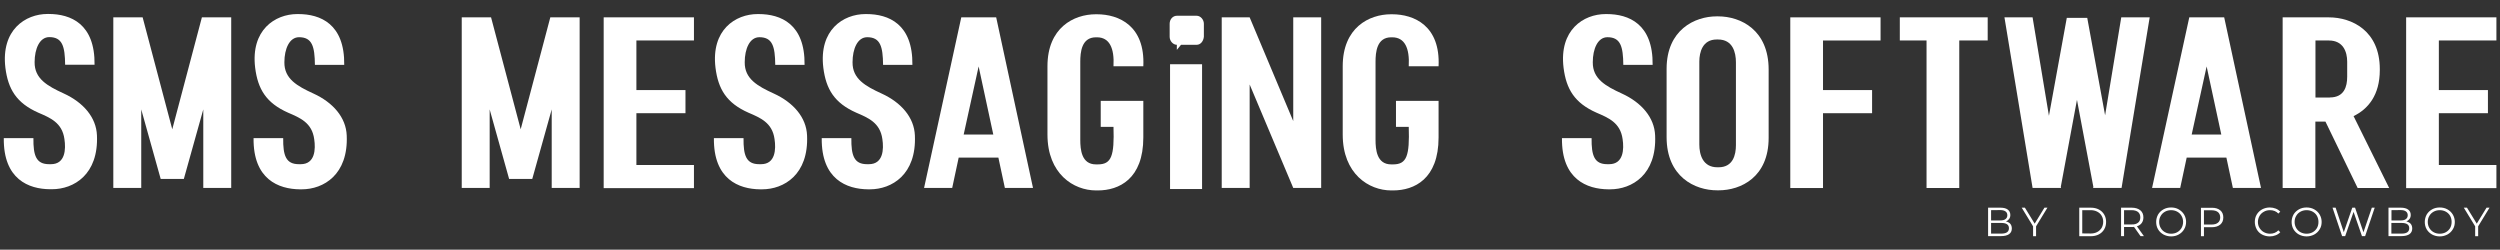<?xml version="1.0" encoding="utf-8"?>
<!-- Generator: Adobe Illustrator 23.1.1, SVG Export Plug-In . SVG Version: 6.00 Build 0)  -->
<svg version="1.1" id="Layer_1" xmlns="http://www.w3.org/2000/svg" xmlns:xlink="http://www.w3.org/1999/xlink" x="0px" y="0px"
	 viewBox="0 0 2506.3 250.3" style="enable-background:new 0 0 2506.3 250.3;" xml:space="preserve">
<rect x="0" y="0" width="2506.3" height="250.3" fill="#333333" stroke="none"/>
<style type="text/css">
	.st0{fill:#FFFFFF;}
</style>
<g>
	<g>
		<path class="st0" d="M2015.4,224.4c1,1.2,1.5,2.8,1.5,4.7c0,2.4-0.9,4.3-2.7,5.6c-1.8,1.3-4.5,2-8,2h-13.1v-28.5h12.3
			c3.2,0,5.7,0.6,7.4,1.9s2.6,3.1,2.6,5.4c0,1.6-0.4,2.9-1.2,4c-0.8,1.1-1.8,1.9-3.2,2.5C2012.9,222.4,2014.4,223.2,2015.4,224.4z
			 M1996.1,210.7V221h9.1c2.3,0,4.1-0.4,5.3-1.3c1.2-0.9,1.9-2.2,1.9-3.9c0-1.7-0.6-3-1.9-3.9s-3-1.3-5.3-1.3L1996.1,210.7
			L1996.1,210.7z M2012,232.9c1.3-0.9,2-2.2,2-4.1c0-3.6-2.6-5.3-7.8-5.3h-10.1v10.7h10.1C2008.7,234.2,2010.6,233.8,2012,232.9z"/>
		<path class="st0" d="M2041.2,226.9v9.9h-3v-9.9l-11.4-18.7h3.2l9.8,16l9.8-16h3L2041.2,226.9z"/>
		<path class="st0" d="M2084.5,208.2h11.6c3,0,5.7,0.6,8,1.8c2.3,1.2,4.1,2.9,5.4,5.1c1.3,2.2,1.9,4.6,1.9,7.4
			c0,2.8-0.6,5.2-1.9,7.4c-1.3,2.2-3.1,3.9-5.4,5.1c-2.3,1.2-5,1.8-8,1.8h-11.6V208.2z M2095.9,234.1c2.5,0,4.7-0.5,6.6-1.5
			c1.9-1,3.3-2.4,4.4-4.1c1-1.8,1.6-3.8,1.6-6.1c0-2.3-0.5-4.3-1.6-6.1c-1-1.8-2.5-3.1-4.4-4.1c-1.9-1-4.1-1.5-6.6-1.5h-8.4v23.3
			L2095.9,234.1L2095.9,234.1z"/>
		<path class="st0" d="M2145.9,236.7l-6.5-9.2c-0.7,0.1-1.5,0.1-2.3,0.1h-7.7v9.1h-3v-28.5h10.7c3.6,0,6.5,0.9,8.6,2.6
			c2.1,1.7,3.1,4.1,3.1,7.2c0,2.2-0.6,4.1-1.7,5.6c-1.1,1.5-2.7,2.6-4.8,3.3l7,9.8L2145.9,236.7L2145.9,236.7z M2143.5,223.2
			c1.5-1.2,2.2-3,2.2-5.3c0-2.3-0.8-4.1-2.2-5.3s-3.7-1.9-6.5-1.9h-7.6v14.3h7.6C2139.8,225.1,2142,224.5,2143.5,223.2z"/>
		<path class="st0" d="M2168.9,235.1c-2.3-1.3-4.1-3-5.4-5.2c-1.3-2.2-1.9-4.7-1.9-7.4c0-2.7,0.7-5.2,1.9-7.4
			c1.3-2.2,3.1-3.9,5.4-5.2s4.9-1.9,7.7-1.9c2.8,0,5.4,0.6,7.6,1.9s4.1,3,5.4,5.2c1.3,2.2,2,4.7,2,7.4c0,2.8-0.7,5.2-2,7.4
			c-1.3,2.2-3.1,3.9-5.4,5.2s-4.8,1.9-7.6,1.9C2173.8,237,2171.2,236.3,2168.9,235.1z M2182.7,232.8c1.8-1,3.2-2.4,4.3-4.2
			c1-1.8,1.6-3.8,1.6-6.1s-0.5-4.2-1.6-6.1c-1-1.8-2.5-3.2-4.3-4.2s-3.9-1.5-6.1-1.5s-4.3,0.5-6.1,1.5s-3.3,2.4-4.3,4.2
			c-1.1,1.8-1.6,3.8-1.6,6.1c0,2.2,0.5,4.2,1.6,6.1s2.5,3.2,4.3,4.2s3.9,1.5,6.1,1.5S2180.9,233.8,2182.7,232.8z"/>
		<path class="st0" d="M2225.8,210.8c2.1,1.7,3.1,4.1,3.1,7.2s-1,5.4-3.1,7.2c-2.1,1.7-4.9,2.6-8.6,2.6h-7.7v9h-3v-28.5h10.7
			C2220.9,208.2,2223.7,209.1,2225.8,210.8z M2223.6,223.2c1.5-1.2,2.2-3,2.2-5.2c0-2.3-0.8-4.1-2.2-5.3s-3.7-1.9-6.5-1.9h-7.6v14.3
			h7.6C2220,225.1,2222.1,224.5,2223.6,223.2z"/>
		<path class="st0" d="M2267.7,235.1c-2.3-1.2-4.1-3-5.3-5.2s-1.9-4.7-1.9-7.4s0.6-5.2,1.9-7.4s3.1-3.9,5.4-5.2
			c2.3-1.2,4.8-1.9,7.7-1.9c2.1,0,4.1,0.4,5.9,1.1c1.8,0.7,3.3,1.7,4.6,3.1l-1.9,1.9c-2.2-2.3-5-3.4-8.4-3.4c-2.3,0-4.3,0.5-6.2,1.6
			c-1.8,1-3.3,2.4-4.3,4.2c-1,1.8-1.6,3.8-1.6,6c0,2.2,0.5,4.2,1.6,6c1.1,1.8,2.5,3.2,4.3,4.2s3.9,1.6,6.2,1.6
			c3.4,0,6.2-1.1,8.4-3.4l1.9,1.9c-1.2,1.4-2.8,2.4-4.6,3.1s-3.8,1.1-5.9,1.1C2272.6,237,2270,236.3,2267.7,235.1z"/>
		<path class="st0" d="M2304.7,235.1c-2.3-1.3-4.1-3-5.4-5.2c-1.3-2.2-1.9-4.7-1.9-7.4c0-2.7,0.7-5.2,1.9-7.4
			c1.3-2.2,3.1-3.9,5.4-5.2s4.9-1.9,7.7-1.9s5.4,0.6,7.7,1.9s4.1,3,5.4,5.2c1.3,2.2,2,4.7,2,7.4c0,2.8-0.6,5.2-2,7.4
			c-1.3,2.2-3.1,3.9-5.4,5.2c-2.3,1.2-4.8,1.9-7.7,1.9S2307,236.3,2304.7,235.1z M2318.5,232.8c1.8-1,3.2-2.4,4.3-4.2
			c1-1.8,1.5-3.8,1.5-6.1s-0.5-4.2-1.5-6.1c-1-1.8-2.5-3.2-4.3-4.2c-1.8-1-3.9-1.5-6.1-1.5s-4.3,0.5-6.1,1.5c-1.8,1-3.3,2.4-4.3,4.2
			c-1.1,1.8-1.6,3.8-1.6,6.1c0,2.2,0.5,4.2,1.6,6.1s2.5,3.2,4.3,4.2c1.8,1,3.9,1.5,6.1,1.5S2316.7,233.8,2318.5,232.8z"/>
		<path class="st0" d="M2380.7,208.2l-9.6,28.5h-3.2l-8.4-24.3l-8.4,24.3h-3.1l-9.6-28.5h3.1l8.2,24.6l8.5-24.6h2.8l8.4,24.7
			l8.4-24.7L2380.7,208.2L2380.7,208.2z"/>
		<path class="st0" d="M2416.8,224.4c1,1.2,1.5,2.8,1.5,4.7c0,2.4-0.9,4.3-2.7,5.6c-1.8,1.3-4.5,2-8,2h-13.1v-28.5h12.3
			c3.2,0,5.6,0.6,7.4,1.9s2.6,3.1,2.6,5.4c0,1.6-0.4,2.9-1.2,4s-1.8,1.9-3.2,2.5C2414.3,222.4,2415.7,223.2,2416.8,224.4z
			 M2397.5,210.7V221h9.1c2.3,0,4.1-0.4,5.3-1.3c1.2-0.9,1.9-2.2,1.9-3.9c0-1.7-0.6-3-1.9-3.9c-1.2-0.9-3-1.3-5.3-1.3L2397.5,210.7
			L2397.5,210.7z M2413.3,232.9c1.3-0.9,2-2.2,2-4.1c0-3.6-2.6-5.3-7.8-5.3h-10.1v10.7h10.1C2410.1,234.2,2412,233.8,2413.3,232.9z"
			/>
		<path class="st0" d="M2438.2,235.1c-2.3-1.3-4.1-3-5.4-5.2c-1.3-2.2-1.9-4.7-1.9-7.4c0-2.7,0.7-5.2,1.9-7.4
			c1.3-2.2,3.1-3.9,5.4-5.2s4.9-1.9,7.7-1.9s5.4,0.6,7.7,1.9s4.1,3,5.4,5.2c1.3,2.2,2,4.7,2,7.4c0,2.8-0.6,5.2-2,7.4
			c-1.3,2.2-3.1,3.9-5.4,5.2c-2.3,1.2-4.8,1.9-7.7,1.9S2440.5,236.3,2438.2,235.1z M2452,232.8c1.8-1,3.2-2.4,4.3-4.2
			c1-1.8,1.5-3.8,1.5-6.1s-0.5-4.2-1.5-6.1c-1-1.8-2.5-3.2-4.3-4.2c-1.8-1-3.9-1.5-6.1-1.5s-4.3,0.5-6.1,1.5c-1.8,1-3.3,2.4-4.3,4.2
			c-1.1,1.8-1.6,3.8-1.6,6.1c0,2.2,0.5,4.2,1.6,6.1s2.5,3.2,4.3,4.2c1.8,1,3.9,1.5,6.1,1.5S2450.2,233.8,2452,232.8z"/>
		<path class="st0" d="M2484.4,226.9v9.9h-3v-9.9l-11.4-18.7h3.2l9.8,16l9.8-16h3L2484.4,226.9z"/>
	</g>
</g>
<g>
	<path class="st0" d="M3.8,138.5h29.7c-0.2,17.4,2.7,26.1,15.7,26.1h1.9c14.5,0,15-15.2,13.5-25.1c-2.2-16.6-14.5-21.5-26.1-26.5
		c-22-9.7-30.4-23.6-33.1-45.1C0.9,29.9,25.5,14,47.7,14h1c22.2,0,46.6,9.9,46.1,50.9H65.3c-0.2-18.3-2.7-27.7-15.9-27.7
		c-9.6,0-14.7,11.6-14.7,25.1c-0.2,16.6,12.8,23.9,29.2,31.4c19.5,8.9,32.6,23.9,33.3,42c1.7,39.3-23.2,54-45.1,54h-1.9
		C28.9,189.6,3.3,179.8,3.8,138.5z"/>
	<path class="st0" d="M113.6,17.4H143l29.7,112.2l29.7-112.2h29.4v171h-28v-78.7l-19.5,69.7h-23.2l-19.5-69.7v78.7h-28V17.4z"/>
	<path class="st0" d="M254.2,138.5h29.7c-0.2,17.4,2.7,26.1,15.7,26.1h1.9c14.5,0,15-15.2,13.5-25.1c-2.2-16.6-14.5-21.5-26.1-26.5
		c-22-9.7-30.4-23.6-33.1-45.1c-4.6-37.9,20-53.8,42.2-53.8h1c22.2,0,46.6,9.9,46.1,50.9h-29.4c-0.2-18.3-2.7-27.7-15.9-27.7
		c-9.6,0-14.7,11.6-14.7,25.1c-0.2,16.6,12.8,23.9,29.2,31.4c19.5,8.9,32.6,23.9,33.3,42c1.7,39.3-23.2,54-45.1,54h-1.9
		C279.3,189.6,253.7,179.8,254.2,138.5z"/>
	<path class="st0" d="M462.9,17.4h29.4L522,129.6l29.7-112.2h29.4v171h-28v-78.7l-19.5,69.7h-23.2l-19.5-69.7v78.7h-28V17.4z"/>
	<path class="st0" d="M605.2,17.4h90.5v23.2H638v49.7h49.2v23.2H638v51.9h57.7v23.2h-90.5V17.4z"/>
	<path class="st0" d="M715.7,138.5h29.7c-0.2,17.4,2.7,26.1,15.7,26.1h1.9c14.5,0,15-15.2,13.5-25.1c-2.2-16.6-14.5-21.5-26.1-26.5
		c-22-9.7-30.4-23.6-33.1-45.1c-4.6-37.9,20-53.8,42.2-53.8h1c22.2,0,46.6,9.9,46.1,50.9h-29.4c-0.2-18.3-2.7-27.7-15.9-27.7
		c-9.7,0-14.7,11.6-14.7,25.1c-0.2,16.6,12.8,23.9,29.2,31.4c19.5,8.9,32.6,23.9,33.3,42c1.7,39.3-23.2,54-45.1,54H762
		C740.8,189.6,715.2,179.8,715.7,138.5z"/>
	<path class="st0" d="M823.8,138.5h29.7c-0.2,17.4,2.7,26.1,15.7,26.1h1.9c14.5,0,15-15.2,13.5-25.1c-2.2-16.6-14.5-21.5-26.1-26.5
		c-22-9.7-30.4-23.6-33.1-45.1c-4.6-37.9,20-53.8,42.2-53.8h1c22.2,0,46.6,9.9,46.1,50.9h-29.4c-0.2-18.3-2.7-27.7-15.9-27.7
		c-9.7,0-14.7,11.6-14.7,25.1c-0.2,16.6,12.8,23.9,29.2,31.4c19.5,8.9,32.6,23.9,33.3,42c1.7,39.3-23.2,54-45.1,54h-1.9
		C848.9,189.6,823.3,179.8,823.8,138.5z"/>
	<path class="st0" d="M963.7,17.4h35l36.9,171h-28.2l-6.5-30.4h-39.8l-6.5,30.4h-28.2L963.7,17.4z M995.8,134.9l-14.7-68.3l-15,68.3
		H995.8z"/>
	<path class="st0" d="M1050.1,134.9V66.4c0-38.6,26.3-52.1,48.5-52.1h1c22.2,0,48.5,11.6,46.6,52.1h-29.9c1-18.3-4.1-29-16.6-29h-1
		c-14.5,0-15.7,15-15.7,24.6v78.2c0,9.7,1.2,24.6,15.7,24.6h1.9c13.8,0,16.6-8.7,15.7-37.6h-12.8v-26.1h42.7v36.7
		c0,41.7-24.4,53.1-45.6,53.1h-1.9C1076.4,190.9,1050.1,174.4,1050.1,134.9z"/>
	<path class="st0" d="M1224.8,17.4h28l43.7,104v-104h28v171h-28l-43.7-103.7v103.7h-28V17.4z"/>
	<path class="st0" d="M1346.1,134.9V66.4c0-38.6,26.3-52.1,48.5-52.1h1c22.2,0,48.5,11.6,46.6,52.1h-29.9c1-18.3-4.1-29-16.6-29h-1
		c-14.5,0-15.7,15-15.7,24.6v78.2c0,9.7,1.2,24.6,15.7,24.6h1.9c13.8,0,16.6-8.7,15.7-37.6h-12.8v-26.1h42.7v36.7
		c0,41.7-24.4,53.1-45.6,53.1h-1.9C1372.4,190.9,1346.1,174.4,1346.1,134.9z"/>
	<path class="st0" d="M1565.9,138.5h29.7c-0.2,17.4,2.7,26.1,15.7,26.1h1.9c14.5,0,15-15.2,13.5-25.1c-2.2-16.6-14.5-21.5-26.1-26.5
		c-22-9.7-30.4-23.6-33.1-45.1c-4.6-37.9,20-53.8,42.2-53.8h1c22.2,0,46.6,9.9,46.1,50.9h-29.4c-0.2-18.3-2.7-27.7-15.9-27.7
		c-9.7,0-14.7,11.6-14.7,25.1c-0.2,16.6,12.8,23.9,29.2,31.4c19.5,8.9,32.6,23.9,33.3,42c1.7,39.3-23.2,54-45.1,54h-1.9
		C1591,189.6,1565.4,179.8,1565.9,138.5z"/>
	<path class="st0" d="M1670.8,137.5V69c0-39.1,28.2-52.6,50.2-52.6h1.4c22.9,0,50.7,13.8,50.7,53.3v68.5c0,39.3-27.7,52.6-50.2,52.6
		h-1.2C1699,190.9,1670.8,177.1,1670.8,137.5z M1722.9,167.7c14.5,0,17.4-12.5,17.4-22.2v-83c0-9.9-3.1-22.9-17.9-22.9h-1.4
		c-14.2,0-17.4,12.8-17.4,22.2v83c0,10.1,3.4,22.9,18.1,22.9H1722.9z"/>
	<path class="st0" d="M1794.8,17.4h90.5v23.2h-57.7v49.7h49.2v23.2h-49.2v75h-32.8V17.4z"/>
	<path class="st0" d="M1931.4,40.6h-26.8V17.4h88.1v23.2h-28.5v147.9h-32.8V40.6z"/>
	<path class="st0" d="M2009.5,17.4h28.2l16.4,98.7l17.9-98.2h20.5l17.9,97.7l16.2-98.2h28.5l-28.2,171h-28.5l0.2-1.2l-16.4-87.1
		l-16.2,87.1l0.2,1.2h-28.5L2009.5,17.4z"/>
	<path class="st0" d="M2194.8,17.4h35l36.9,171h-28.2L2232,158h-39.8l-6.5,30.4h-28.2L2194.8,17.4z M2226.9,134.9l-14.7-68.3
		l-15,68.3H2226.9z"/>
	<path class="st0" d="M2288.4,17.4h46.3c23.2,0,51.1,13.5,51.1,51.9v1c0,25.1-11.8,39.1-26.3,46.1l35.7,72.1h-31.6l-32.3-66.6h-10.1
		v66.6h-32.8V17.4z M2335.7,97.7c14.5,0,17.4-11.1,17.4-20.7V61.8c0-9.7-3.9-21.2-18.3-21.2h-13.5v57.2H2335.7z"/>
	<path class="st0" d="M2412.2,17.4h90.5v23.2H2445v49.7h49.2v23.2H2445v51.9h57.7v23.2h-90.5V17.4z"/>
</g>
<rect x="1173" y="64.4" class="st0" width="32.1" height="125.1"/>
<path class="st0" d="M1199.7,44.9H1184l-4.2,5.1v-5.1c-3.8,0-7.2-3.8-7.2-8V23.8c0-4.7,3.4-8,7.2-8h19.9c3.8,0,7.2,3.8,7.2,8v13.1
	C1206.4,41.5,1203.5,44.9,1199.7,44.9z"/>
</svg>
